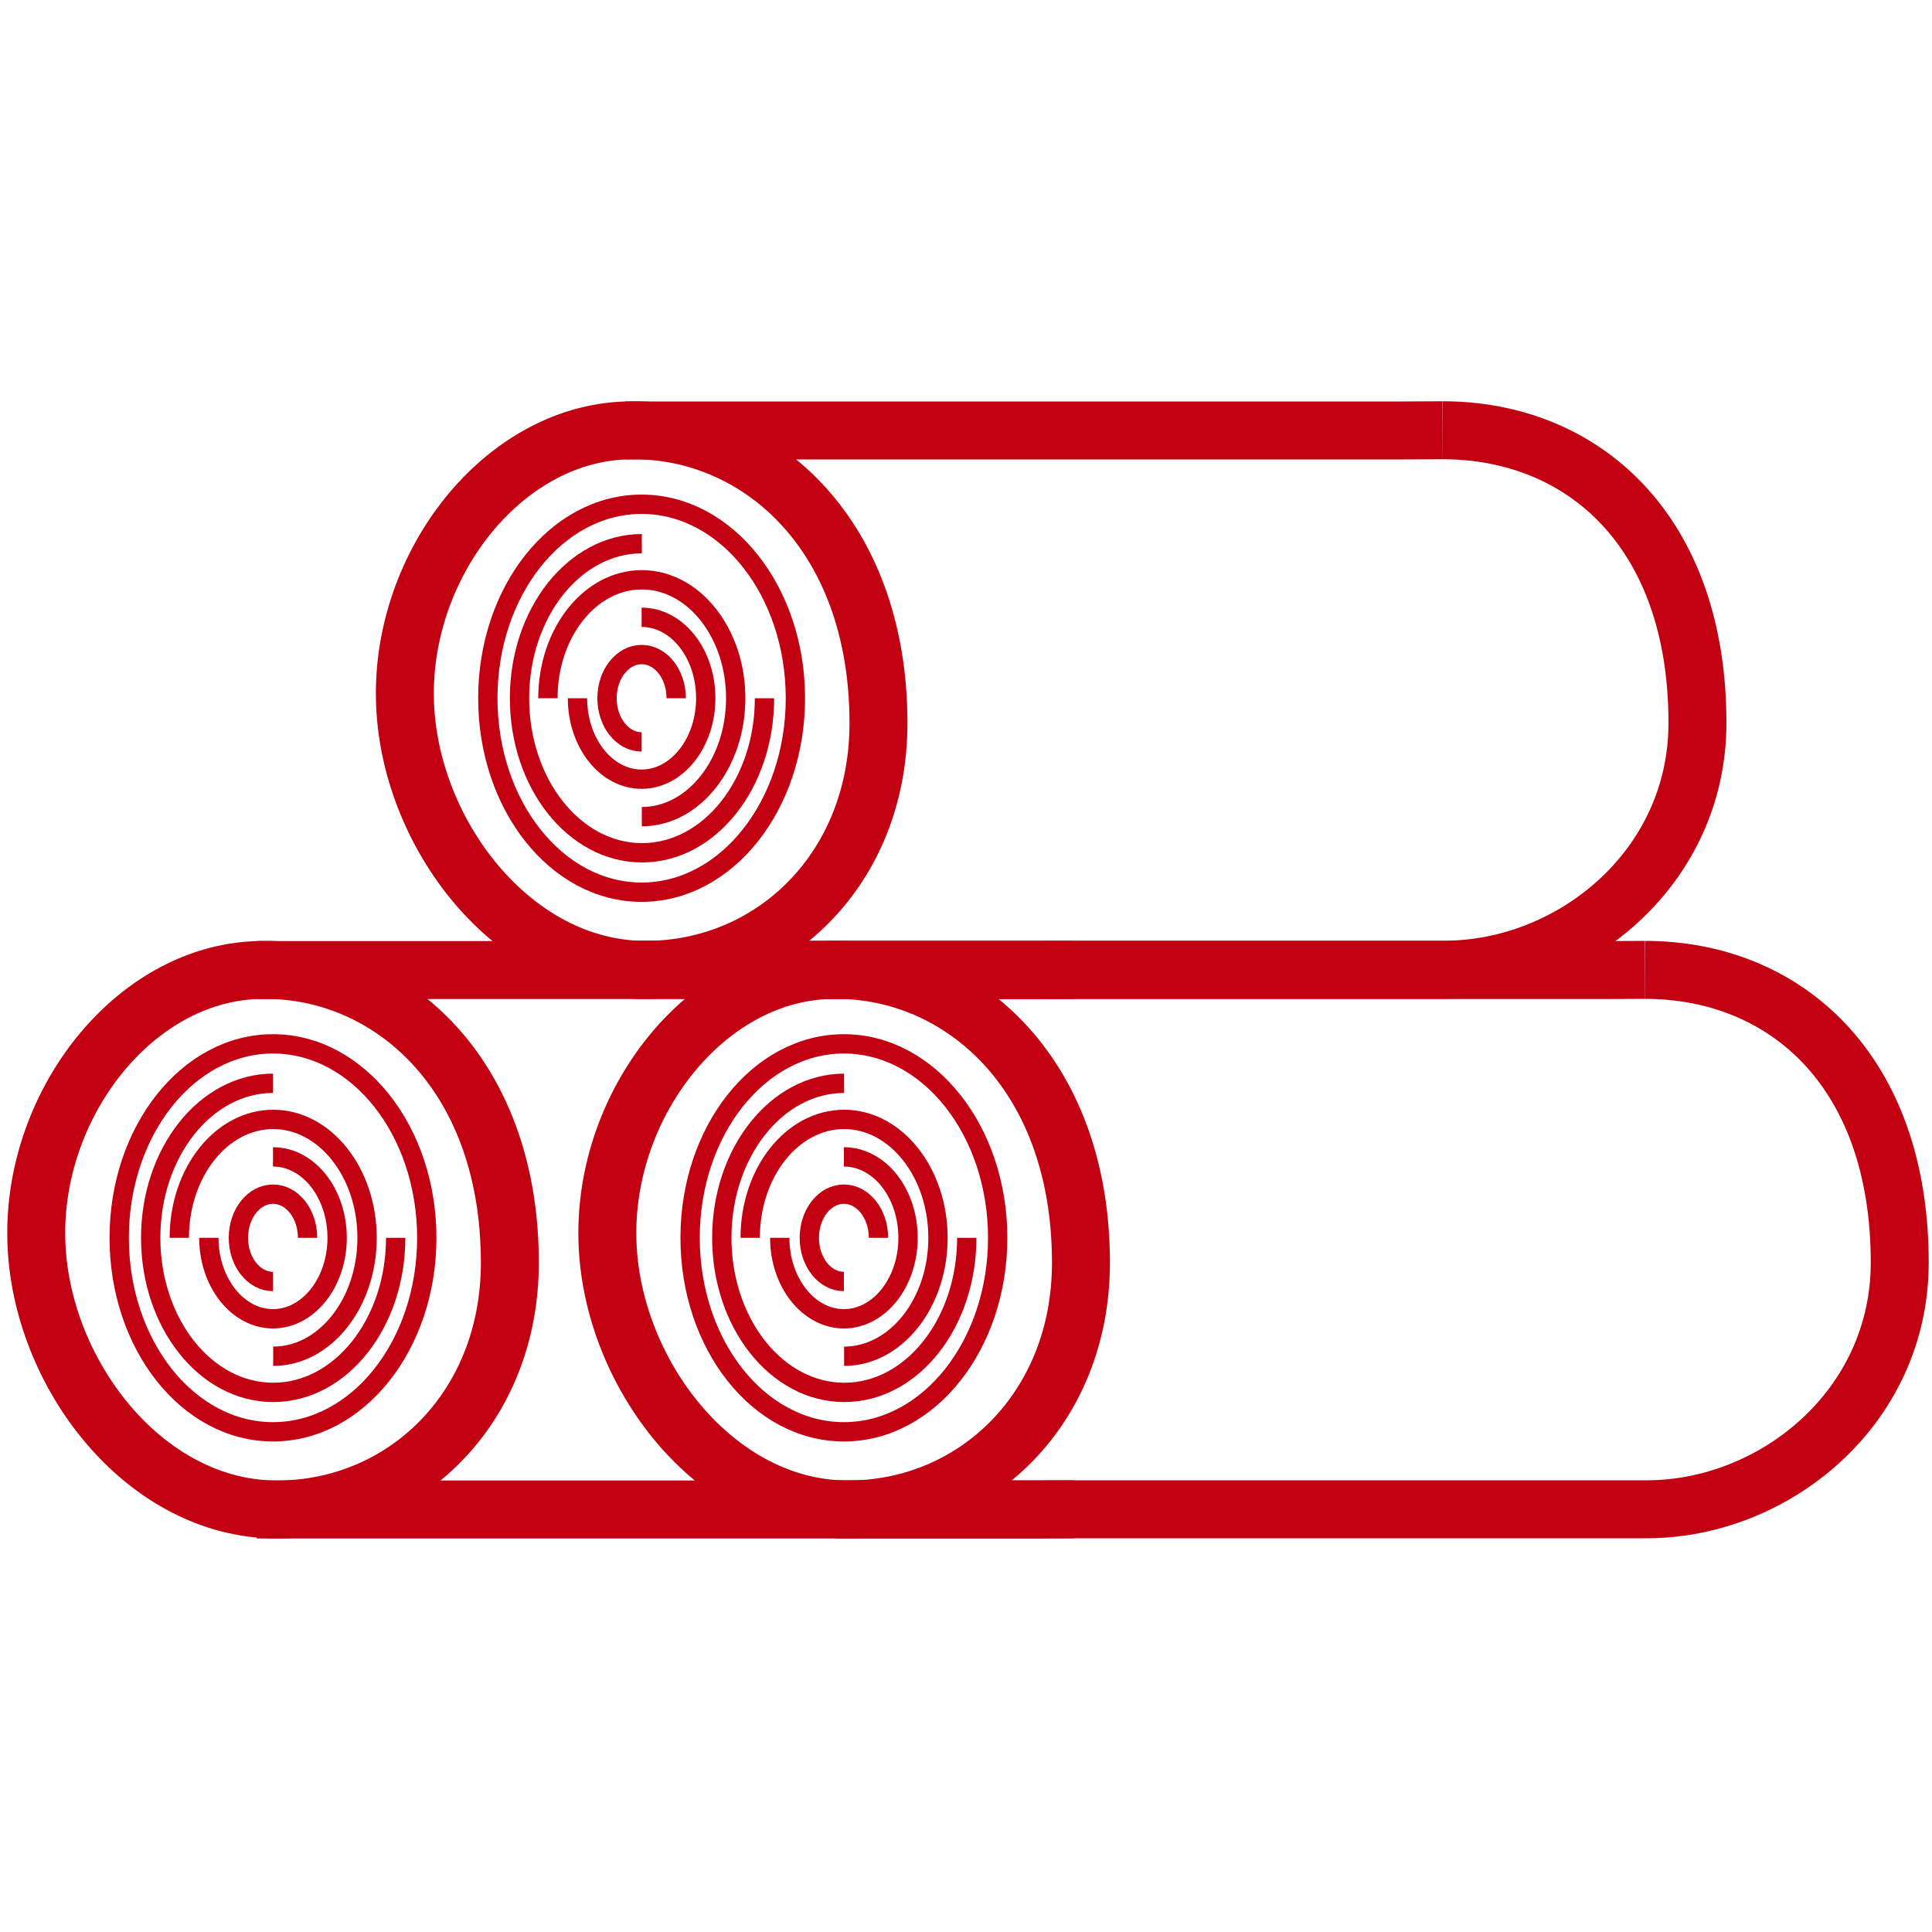 <?xml version="1.0" encoding="UTF-8"?>
<!-- Generator: Adobe Illustrator 26.0.3, SVG Export Plug-In . SVG Version: 6.00 Build 0)  -->
<svg xmlns="http://www.w3.org/2000/svg" xmlns:xlink="http://www.w3.org/1999/xlink" version="1.1" id="Ebene_3" x="0px" y="0px" viewBox="0 0 1000 1000" style="enable-background:new 0 0 1000 1000;" xml:space="preserve">
<style type="text/css">
	.st0{fill:none;stroke:#C20012;stroke-width:30;stroke-miterlimit:10;}
	.st1{fill:none;stroke:#C20012;stroke-width:10;stroke-miterlimit:10;}
</style>
<path class="st0" d="M323.7,222.8c66.5-2.5,131,51.5,131,151.5c0,75.2-54.6,127.7-120.6,127.7c-68.8,0-122.9-71.1-124.5-139.7  C207.8,292.5,259.7,225.1,323.7,222.8z"></path>
<path class="st0" d="M746.7,222.7c72.2,0,131.9,51.6,131.9,151.5c0,75.2-65,127.7-131,127.7h-10.7H327.5"></path>
<g id="Ebene_2_00000109016012511595568860000013642759813125865656_">
	<g id="Ebene_1-2">
		<ellipse class="st1" cx="332.1" cy="361.4" rx="79.6" ry="100.4"></ellipse>
		<path class="st1" d="M395.7,361.4c0,44.2-28.4,80-63.4,80s-63.4-35.8-63.4-80c0-44.1,28.3-79.9,63.3-80"></path>
		<path class="st1" d="M283.6,361.4c0-33.9,21.8-61.3,48.6-61.3c26.8,0,48.6,27.5,48.6,61.3s-21.8,61.3-48.6,61.3"></path>
		<path class="st1" d="M332.1,319.5c18.4,0,33.2,18.8,33.2,41.9s-14.9,41.9-33.2,41.9c-18.4,0-33.2-18.8-33.2-41.9l0,0"></path>
		<path class="st1" d="M332.1,384c-9.9,0-17.9-10.1-17.9-22.6s8-22.6,17.9-22.6c9.9,0,17.9,10.1,17.9,22.6l0,0"></path>
	</g>
</g>
<polyline class="st0" points="746.7,222.7 726.3,222.8 323.7,222.8 "></polyline>
<path class="st0" d="M428.5,502.1c66.5-2.5,131,51.5,131,151.5c0,75.2-54.6,127.7-120.6,127.7c-68.8,0-122.9-71.1-124.5-139.7  C312.6,571.8,364.5,504.4,428.5,502.1z"></path>
<path class="st0" d="M851.4,502c72.2,0,131.9,51.6,131.9,151.5c0,75.2-65,127.7-131,127.7h-10.7H432.2"></path>
<g id="Ebene_2_00000009565139701110367760000008350181668458399881_">
	<g id="Ebene_1-2_00000181065912025590374190000007983814798159839386_">
		<ellipse class="st1" cx="436.8" cy="640.7" rx="79.6" ry="100.4"></ellipse>
		<path class="st1" d="M500.4,640.7c0,44.2-28.4,80-63.4,80s-63.4-35.8-63.4-80c0-44.1,28.3-79.9,63.3-80"></path>
		<path class="st1" d="M388.3,640.7c0-33.9,21.8-61.3,48.6-61.3s48.6,27.5,48.6,61.3s-21.8,61.3-48.6,61.3"></path>
		<path class="st1" d="M436.8,598.8c18.4,0,33.2,18.8,33.2,41.9c0,23.1-14.9,41.9-33.2,41.9s-33.2-18.8-33.2-41.9l0,0"></path>
		<path class="st1" d="M436.8,663.3c-9.9,0-17.9-10.1-17.9-22.6s8-22.6,17.9-22.6s17.9,10.1,17.9,22.6l0,0"></path>
	</g>
</g>
<polyline class="st0" points="851.4,502 831,502.1 428.5,502.1 "></polyline>
<path class="st0" d="M132.9,502.1c66.5-2.5,131,51.5,131,151.5c0,75.2-54.6,127.7-120.6,127.7c-68.8,0-122.9-71.1-124.5-139.7  C17,571.8,68.9,504.4,132.9,502.1z"></path>
<g id="Ebene_2_00000031188939524801662240000010347108343488997310_">
	<g id="Ebene_1-2_00000099661950485202930360000006253223351606311584_">
		<ellipse class="st1" cx="141.3" cy="640.7" rx="79.6" ry="100.4"></ellipse>
		<path class="st1" d="M204.8,640.7c0,44.2-28.4,80-63.4,80S78,684.9,78,640.7c0-44.1,28.3-79.9,63.3-80"></path>
		<path class="st1" d="M92.8,640.7c0-33.9,21.8-61.3,48.6-61.3s48.6,27.5,48.6,61.3s-21.8,61.3-48.6,61.3"></path>
		<path class="st1" d="M141.3,598.8c18.4,0,33.2,18.8,33.2,41.9c0,23.1-14.9,41.9-33.2,41.9s-33.2-18.8-33.2-41.9l0,0"></path>
		<path class="st1" d="M141.3,663.3c-9.9,0-17.9-10.1-17.9-22.6s8-22.6,17.9-22.6c9.9,0,17.9,10.1,17.9,22.6l0,0"></path>
	</g>
</g>
<polyline class="st0" points="555.8,502 535.5,502.1 132.9,502.1 "></polyline>
<polyline class="st0" points="555.8,781.2 535.5,781.3 132.9,781.3 "></polyline>
</svg>
